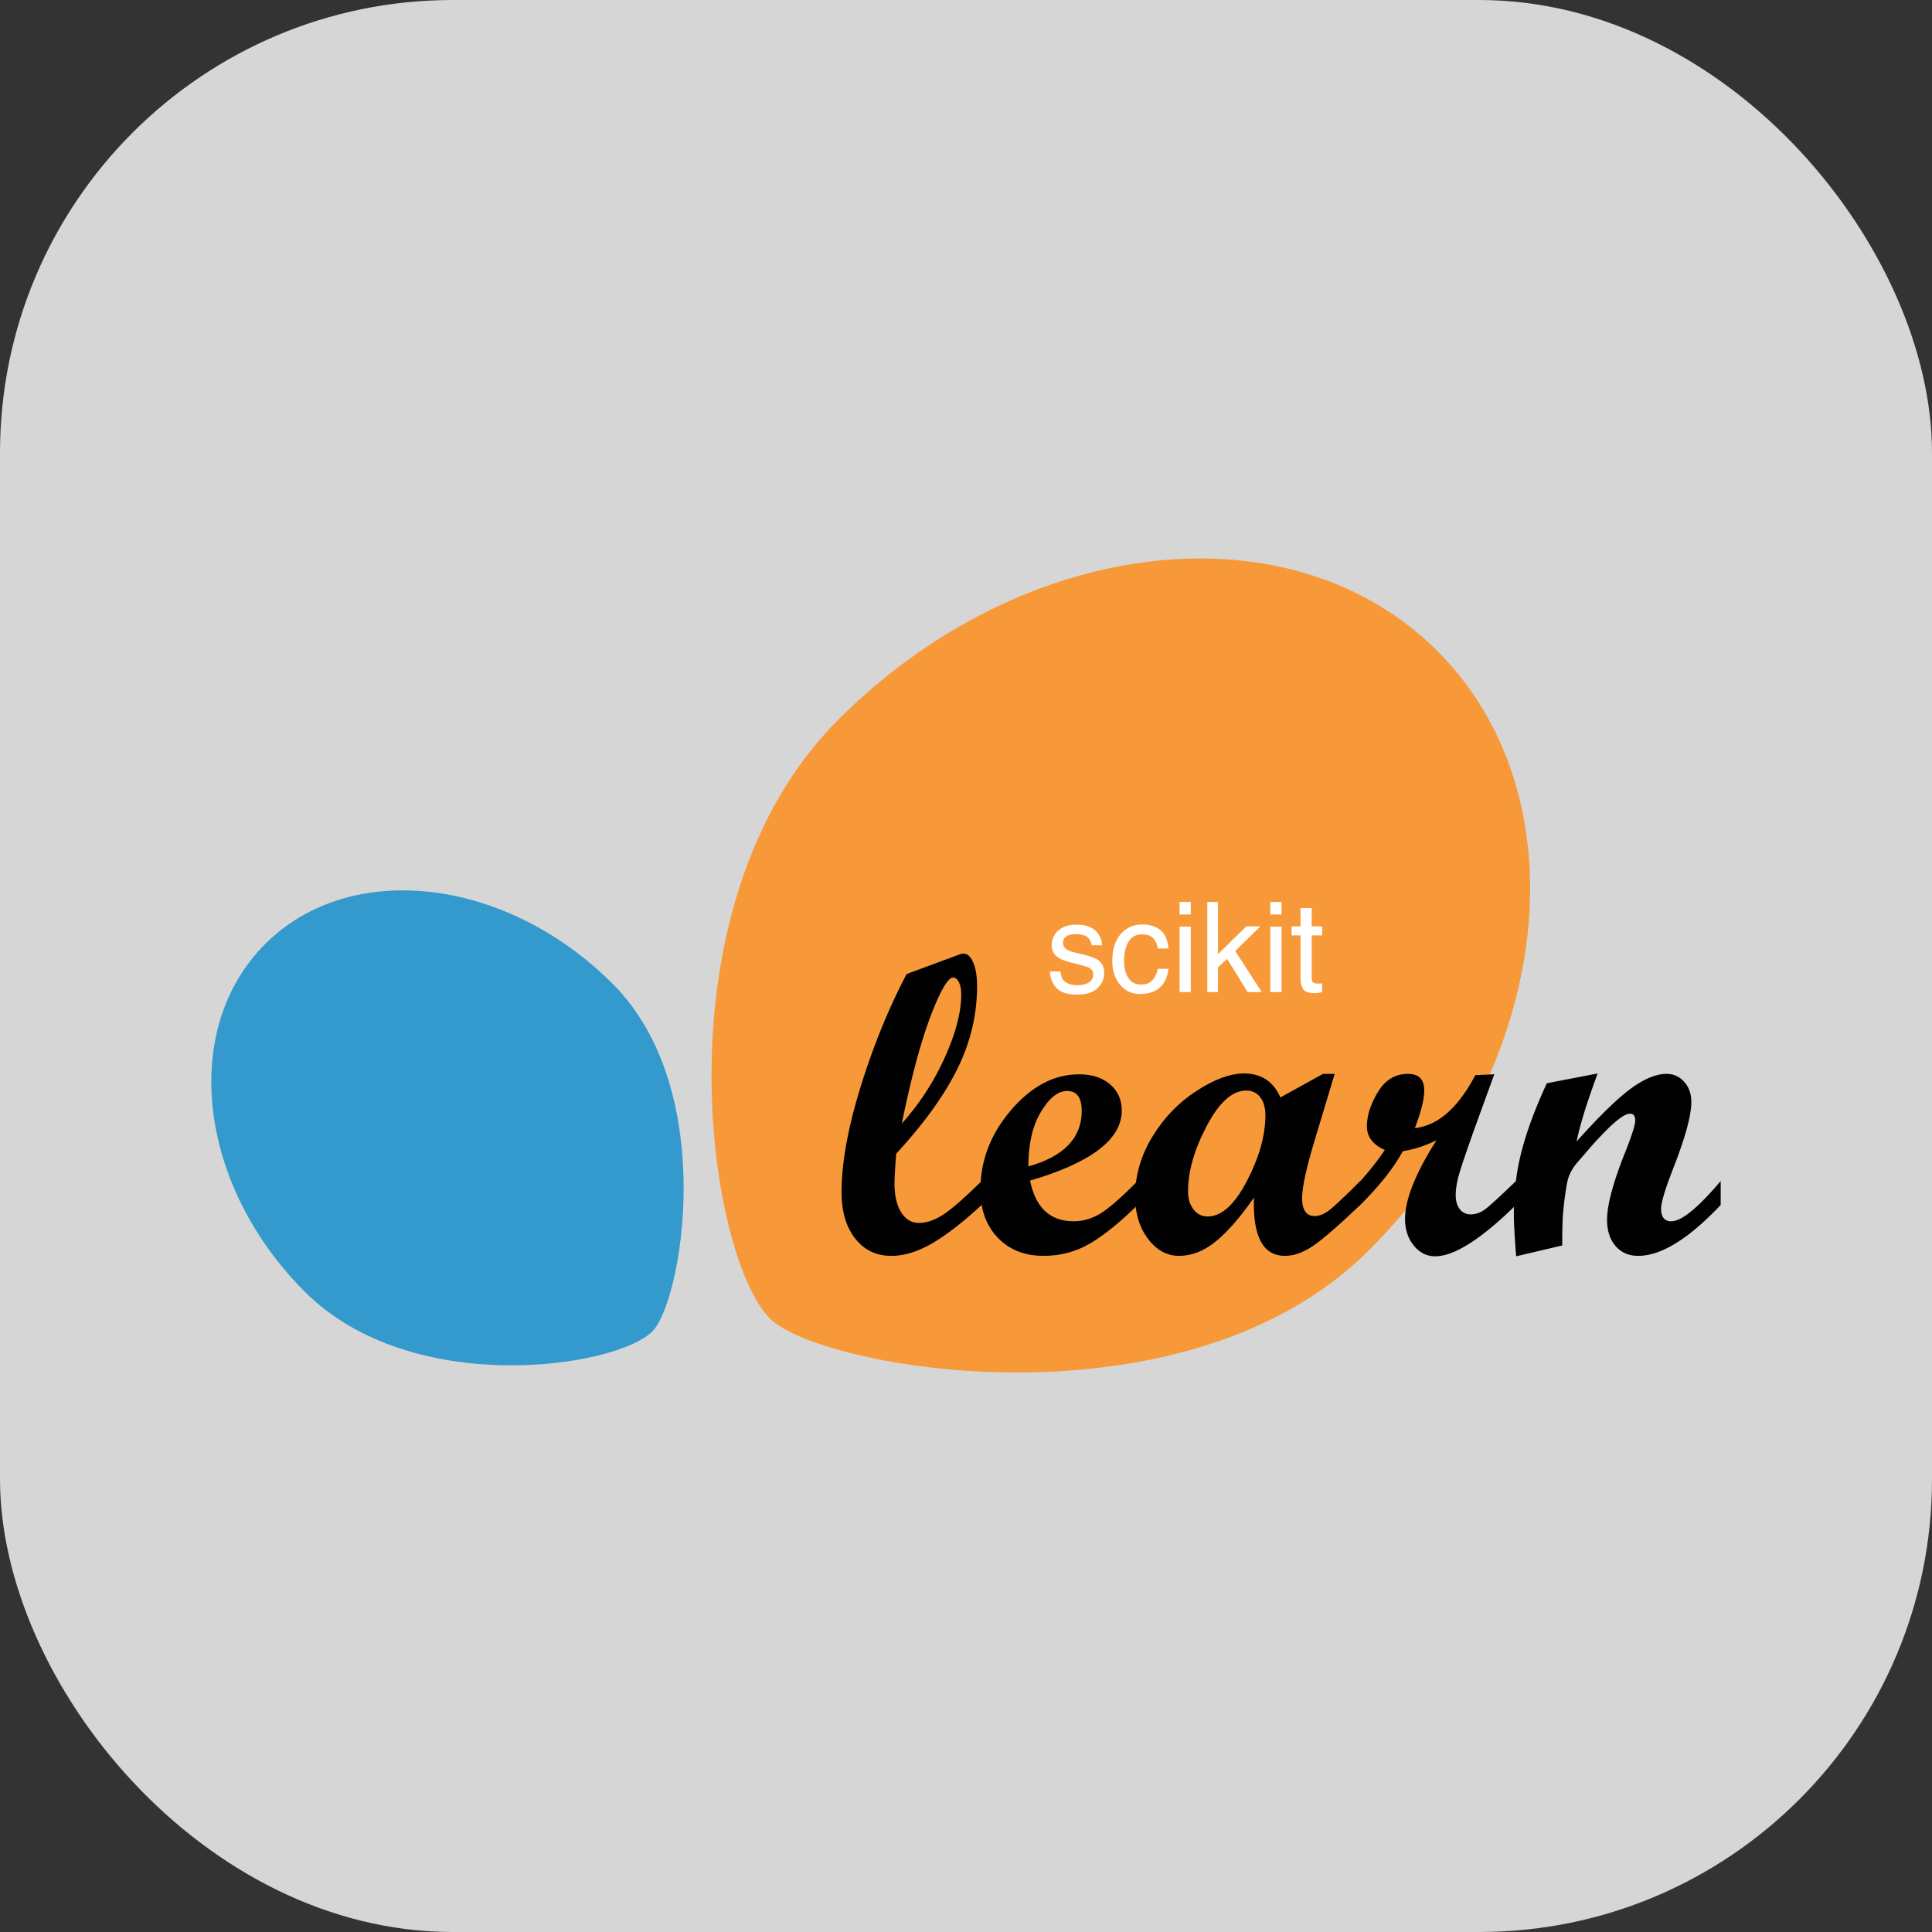 <svg xmlns="http://www.w3.org/2000/svg" width="1em" height="1em" viewBox="0 0 256 256"><rect x="0" y="0" width="256" height="256" fill="#333333" stroke="none"/><g fill="none"><rect width="256" height="256" fill="#d6d6d6" rx="60"/><g clip-path="url(#a)"><path fill="#f89939" d="M181.405 165.654c24.426-24.424 28.486-59.964 9.067-79.38-19.416-19.416-54.954-15.357-79.378 9.066-24.425 24.424-17.36 71.086-9.066 79.381 6.702 6.702 54.954 15.357 79.377-9.067"/><path fill="#3499cd" d="M81.182 130.361c-14.17-14.169-34.792-16.528-46.06-5.261-11.266 11.267-8.911 31.891 5.262 46.059 14.173 14.174 41.248 10.075 46.057 5.261 3.892-3.885 8.915-31.887-5.26-46.059"/><path fill="#010101" d="M130.073 159.668q-3.755 3.457-6.586 5.097-2.832 1.644-5.401 1.644-2.956 0-4.765-2.292-1.81-2.293-1.808-6.161 0-5.801 2.514-13.92 2.512-8.124 6.103-14.973l7.017-2.597q.33-.112.498-.112c.532 0 .972.393 1.31 1.174q.512 1.177.512 3.164.001 5.636-2.597 10.911-2.598 5.277-8.121 11.27-.222 2.873-.221 3.95c0 1.604.294 2.872.883 3.812q.884 1.41 2.348 1.408 1.493.002 3.178-1.074 1.682-1.078 5.136-4.477zm-10.578-10.799a33.7 33.7 0 0 0 5.691-8.741q2.18-4.841 2.18-8.329c0-.678-.1-1.229-.302-1.643q-.305-.623-.774-.623-1.02 0-2.969 5.089t-3.826 14.247"/><path fill="#010101" d="M150.737 159.667q-3.507 3.458-6.298 5.098-2.788 1.644-6.159 1.643-3.757 0-6.066-2.401-2.304-2.406-2.304-6.327-.002-5.855 4.063-10.593 4.058-4.739 9.003-4.738 2.568 0 4.116 1.327t1.547 3.48q0 5.718-12.154 9.281 1.104 5.385 5.773 5.387 1.823 0 3.479-.979 1.66-.983 5-4.352zm-14.475-5.109q7.07-1.989 7.072-7.347-.001-2.651-1.933-2.651-1.823-.001-3.479 2.776-1.661 2.774-1.66 7.222"/><path fill="#010101" d="M180.238 159.668q-4.421 4.198-6.325 5.472-1.906 1.27-3.647 1.269-4.364 0-4.116-7.706-2.762 3.948-5.097 5.83-2.332 1.877-4.821 1.876-2.427 0-4.129-2.277-1.699-2.279-1.697-5.595 0-4.142 2.276-7.901 2.281-3.756 5.843-6.075 3.564-2.321 6.297-2.322 3.454.001 4.836 3.176l5.645-3.119h1.55l-2.439 8.092q-1.879 6.106-1.88 8.371-.001 2.375 1.685 2.375 1.073 0 2.373-1.147 1.298-1.147 3.644-3.495v3.176zm-20.22 1.521q2.76 0 5.209-4.709 2.445-4.712 2.444-8.69-.001-1.546-.69-2.416-.693-.872-1.851-.87-2.765 0-5.234 4.696-2.473 4.698-2.474 8.644 0 1.494.733 2.419.729.927 1.863.926"/><path fill="#010101" d="M200.873 159.668q-6.935 6.795-10.691 6.796-1.686 0-2.845-1.42-1.159-1.424-1.16-3.524.001-3.894 4.172-10.441-2.045 1.049-4.475 1.463-1.797 3.316-5.636 7.125h-.634v-2.483a36 36 0 0 0 3.895-4.808q-2.378-1.051-2.376-3.119-.002-2.128 1.451-4.548 1.449-2.414 3.991-2.414 2.155-.001 2.154 2.208 0 1.74-1.244 4.973c3.056-.333 5.727-2.669 8.012-7.017l2.512-.111-2.569 7.072q-1.601 4.476-2.07 6.091-.47 1.616-.47 2.859 0 1.163.538 1.85.539.694 1.451.692.994-.001 1.906-.675.91-.682 4.089-3.745v3.176z"/><path fill="#010101" d="M228 159.668q-6.382 6.743-10.939 6.741-1.851 0-2.984-1.298t-1.133-3.479q0-2.957 2.432-9.032 1.298-3.262 1.299-4.144-.001-.885-.69-.885-.388.001-1.023.386-.582.389-1.355 1.079-.69.635-1.547 1.544a44 44 0 0 0-1.6 1.769l-1.549 1.797q-1.02 1.242-1.269 2.623a42 42 0 0 0-.554 4.312q-.084 1.46-.083 3.95l-6.105 1.434q-.303-3.73-.305-5.551 0-4.448 1.038-8.425c.69-2.654 1.798-5.635 3.328-8.951l6.739-1.298q-2.127 5.718-2.789 9.004 4.528-5.053 7.189-7.002 2.66-1.947 4.729-1.946 1.407 0 2.344 1.061.94 1.065.938 2.661 0 2.65-2.373 8.729-1.631 4.168-1.631 5.416 0 1.663 1.356 1.663 2.021 0 6.537-5.332z"/><path fill="#fff" d="M140.524 128.723q.066.732.366 1.122.553.707 1.918.707.813 0 1.431-.35.617-.357.617-1.097 0-.56-.495-.853-.318-.178-1.252-.415l-1.162-.292q-1.114-.276-1.642-.618-.942-.593-.943-1.642 0-1.235.886-1.999.894-.764 2.398-.764 1.966 0 2.836 1.154.544.732.528 1.577h-1.381a1.7 1.7 0 0 0-.35-.902q-.504-.577-1.747-.577-.83 0-1.26.317a1 1 0 0 0-.422.837q0 .569.56.91.326.204.959.358l.968.235q1.576.383 2.113.74.853.561.853 1.764 0 1.162-.886 2.007-.878.845-2.682.845-1.942 0-2.755-.877-.805-.886-.862-2.187zm10.81-6.225q1.47 0 2.389.715.927.715 1.114 2.463h-1.423q-.13-.805-.593-1.333-.464-.537-1.487-.537-1.398 0-2 1.366-.39.885-.39 2.186 0 1.308.553 2.202.552.894 1.739.894.91 0 1.439-.552.536-.56.739-1.528h1.423q-.244 1.73-1.219 2.536-.976.796-2.496.796-1.706 0-2.722-1.243-1.016-1.252-1.016-3.121 0-2.293 1.113-3.568 1.114-1.276 2.837-1.276m4.966.292h1.487v8.664H156.3zm0-3.275h1.487v1.658H156.3zm3.673 0h1.406v6.933l3.755-3.698h1.869l-3.332 3.259 3.519 5.445h-1.869l-2.715-4.389-1.227 1.122v3.267h-1.406zm8.355 3.275h1.487v8.664h-1.487zm0-3.275h1.487v1.658h-1.487zm3.999.805h1.479v2.43h1.39v1.194h-1.39v5.681q0 .456.309.61.17.09.568.089h.228q.121-.007.285-.024v1.154a3.3 3.3 0 0 1-.529.106 5 5 0 0 1-.585.032q-1.024 0-1.39-.52-.365-.528-.365-1.365v-5.763h-1.179v-1.194h1.179z"/></g><defs><clipPath id="a"><path fill="#fff" d="M28 74h200v107.86H28z"/></clipPath></defs></g></svg>
